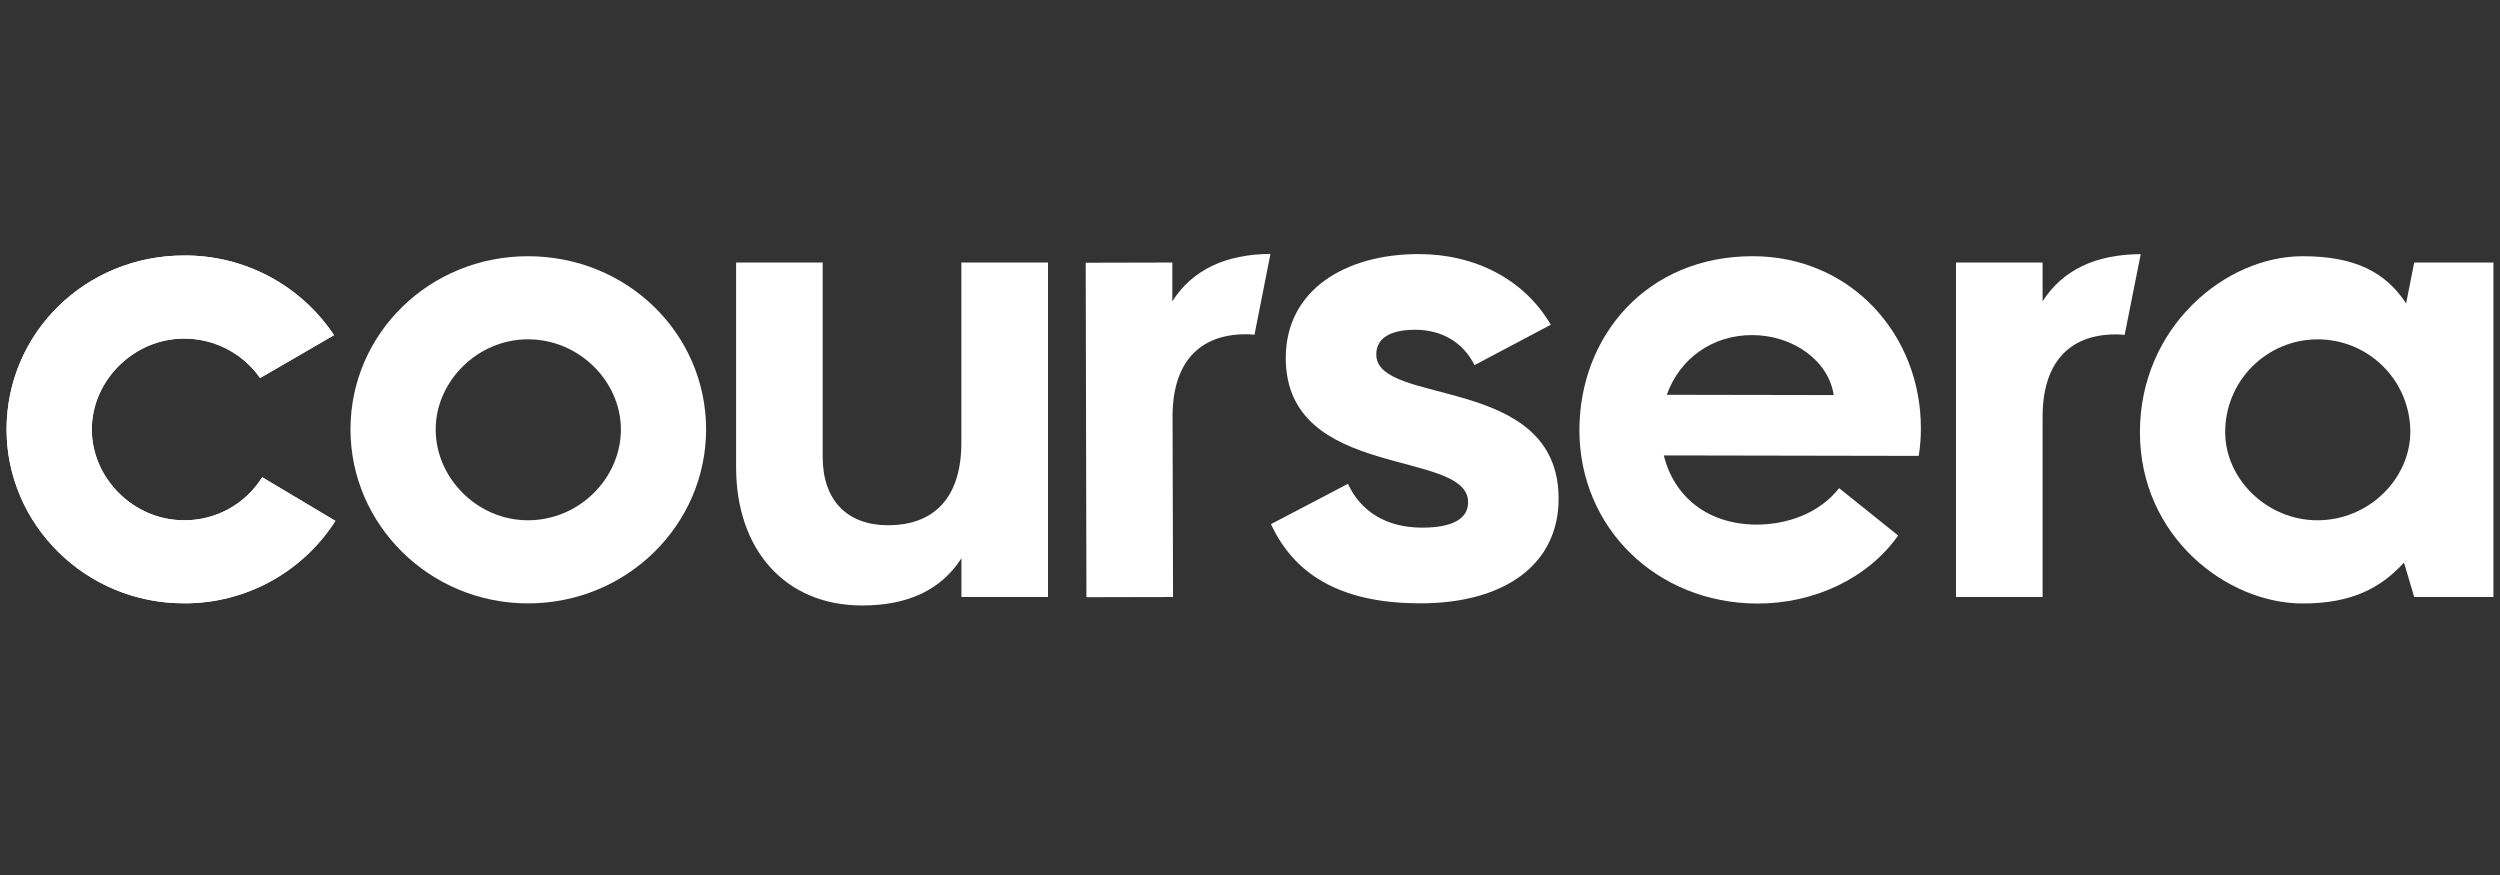 <svg width="160" height="56" viewBox="0 0 160 56" fill="none" xmlns="http://www.w3.org/2000/svg">
<rect x="0" y="0" width="160" height="56" fill="#333333" stroke="none"/>
<g clip-path="url(#clip0_9215_84)">
<path d="M0.421 27.484C0.421 21.311 5.468 16.352 11.778 16.352C13.675 16.339 15.546 16.798 17.222 17.688C18.898 18.578 20.326 19.87 21.377 21.45L16.646 24.194C16.098 23.412 15.37 22.774 14.522 22.334C13.674 21.895 12.733 21.667 11.778 21.67C8.534 21.67 5.875 24.375 5.875 27.484C5.875 30.594 8.534 33.298 11.778 33.298C12.778 33.305 13.763 33.055 14.639 32.572C15.514 32.09 16.252 31.391 16.781 30.543L21.465 33.337C20.426 34.962 18.993 36.298 17.299 37.221C15.605 38.143 13.704 38.621 11.775 38.611C5.468 38.616 0.421 33.563 0.421 27.484Z" fill="white"/>
<path d="M22.431 27.484C22.431 21.355 27.478 16.398 33.788 16.398C40.142 16.398 45.19 21.357 45.19 27.484C45.19 33.568 40.142 38.616 33.788 38.616C27.478 38.616 22.431 33.563 22.431 27.484ZM39.737 27.484C39.737 24.42 37.078 21.716 33.788 21.716C30.543 21.716 27.884 24.42 27.884 27.484C27.884 30.594 30.543 33.298 33.788 33.298C37.083 33.298 39.737 30.594 39.737 27.484Z" fill="white"/>
<path d="M136.955 27.665C136.955 20.95 142.408 16.398 147.366 16.398C150.746 16.398 152.685 17.433 153.991 19.418L154.51 16.8H159.579V38.21H154.51L153.856 36.006C152.369 37.629 150.52 38.623 147.366 38.623C142.499 38.616 136.955 34.334 136.955 27.665ZM154.261 27.619C154.255 26.048 153.625 24.544 152.509 23.437C151.394 22.33 149.885 21.712 148.314 21.718C146.742 21.724 145.238 22.354 144.131 23.469C143.024 24.584 142.406 26.093 142.412 27.665C142.412 30.639 145.071 33.298 148.317 33.298C151.603 33.298 154.261 30.639 154.261 27.619Z" fill="white"/>
<path d="M130.726 19.281V16.801H125.183V38.21H130.726V26.674C130.726 23.203 132.44 21.401 135.41 21.401C135.607 21.401 135.795 21.415 135.978 21.433L137.006 16.265C134.117 16.28 132.023 17.271 130.726 19.281Z" fill="white"/>
<path d="M75.028 19.282V16.802L69.485 16.815L69.532 38.221L75.075 38.209L75.044 26.674C75.036 23.205 76.746 21.399 79.719 21.392C79.909 21.392 80.098 21.403 80.287 21.423L81.309 16.25C78.416 16.273 76.319 17.268 75.028 19.282Z" fill="white"/>
<path d="M47.111 29.917V16.802H52.652V29.242C52.652 31.991 54.184 33.614 56.843 33.614C59.818 33.614 61.527 31.81 61.527 28.34V16.802H67.071V38.21H61.532V35.73C60.225 37.758 58.106 38.75 55.177 38.75C50.22 38.751 47.111 35.146 47.111 29.917Z" fill="white"/>
<path d="M101.082 27.509C101.095 21.514 105.385 16.385 112.19 16.397C118.5 16.41 122.951 21.465 122.936 27.419C122.937 28.008 122.891 28.596 122.798 29.177L106.484 29.147C107.11 31.716 109.225 33.568 112.425 33.575C114.362 33.575 116.437 32.861 117.702 31.241L121.483 34.272C119.539 37.018 116.109 38.634 112.461 38.627C106.02 38.605 101.071 33.773 101.082 27.509ZM117.356 25.285C117.045 23.122 114.795 21.45 112.136 21.445C109.566 21.445 107.492 22.969 106.676 25.266L117.356 25.285Z" fill="white"/>
<path d="M81.342 33.544L86.269 30.964C87.083 32.729 88.712 33.769 91.019 33.769C93.145 33.769 93.96 33.092 93.96 32.141C93.96 28.697 82.289 30.784 82.289 22.91C82.289 18.567 86.088 16.261 90.792 16.261C94.366 16.261 97.532 17.844 99.251 20.784L94.369 23.367C93.645 21.919 92.288 21.105 90.569 21.105C88.896 21.105 88.081 21.693 88.081 22.688C88.081 26.036 99.751 23.91 99.751 31.919C99.751 36.081 96.359 38.614 90.886 38.614C86.226 38.609 82.969 37.072 81.342 33.544Z" fill="white"/>
<path d="M0.421 27.484C0.421 21.311 5.468 16.352 11.778 16.352C13.675 16.339 15.546 16.798 17.222 17.688C18.898 18.578 20.326 19.87 21.377 21.45L16.646 24.194C16.098 23.412 15.37 22.774 14.522 22.334C13.674 21.895 12.733 21.667 11.778 21.67C8.534 21.67 5.875 24.375 5.875 27.484C5.875 30.594 8.534 33.298 11.778 33.298C12.778 33.305 13.763 33.055 14.639 32.572C15.514 32.09 16.252 31.391 16.781 30.543L21.465 33.337C20.426 34.962 18.993 36.298 17.299 37.221C15.605 38.143 13.704 38.621 11.775 38.611C5.468 38.616 0.421 33.563 0.421 27.484Z" fill="white"/>
</g>
<defs>
<clipPath id="clip0_9215_84">
<rect width="159.157" height="22.5" fill="white" transform="translate(0.421 16.25)"/>
</clipPath>
</defs>
</svg>

